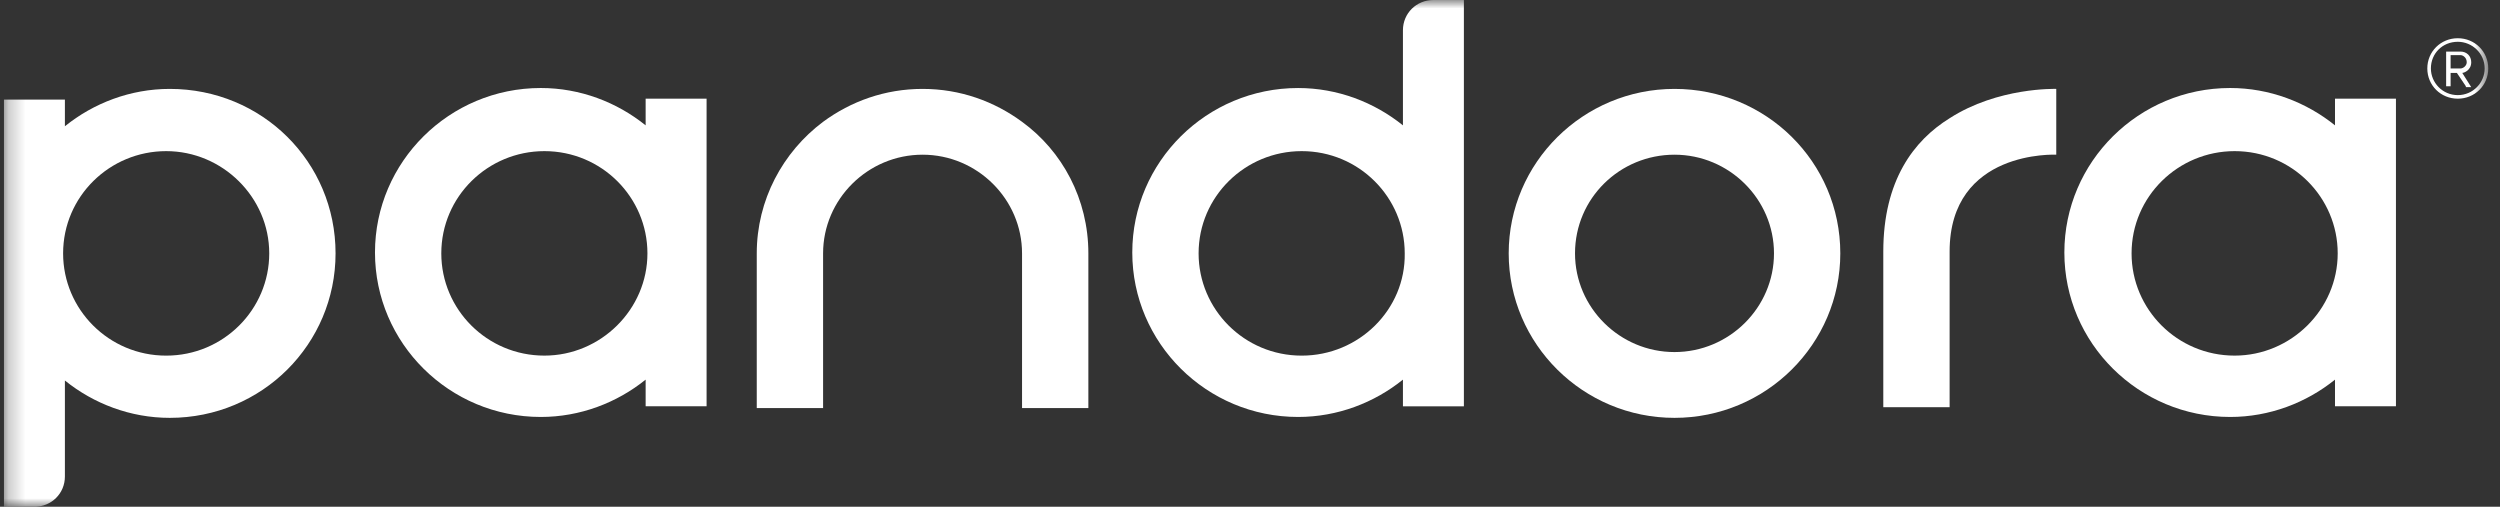 <?xml version="1.0" encoding="UTF-8"?> <svg xmlns="http://www.w3.org/2000/svg" width="148" height="30" viewBox="0 0 148 30" fill="none"><rect x="0" y="0" width="148" height="30" fill="#333333" stroke="none"/><g id="pandora"><g id="pandora_2"><g id="Clip path group"><mask id="mask0_9201_5307" style="mask-type:luminance" maskUnits="userSpaceOnUse" x="0" y="0" width="148" height="30"><g id="SVGID_2_"><path id="use3215" d="M0.234 0H147.304V30H0.234V0Z" fill="white"></path></g></mask><g mask="url(#mask0_9201_5307)"><path id="path3218" d="M99.13 9.158C102.367 9.158 105.02 11.79 105.02 15C105.02 18.211 102.367 20.842 99.13 20.842C95.894 20.842 93.241 18.211 93.241 15C93.241 11.737 95.894 9.158 99.13 9.158ZM99.13 5.263C93.719 5.263 89.315 9.632 89.315 15C89.315 20.368 93.719 24.737 99.13 24.737C104.542 24.737 108.946 20.368 108.946 15C108.946 9.579 104.542 5.263 99.13 5.263Z" fill="white"></path></g></g><g id="Clip path group_2"><mask id="mask1_9201_5307" style="mask-type:luminance" maskUnits="userSpaceOnUse" x="0" y="0" width="148" height="30"><g id="SVGID_2__2"><path id="use3215_2" d="M0.234 0H147.304V30H0.234V0Z" fill="white"></path></g></mask><g mask="url(#mask1_9201_5307)"><path id="path3220" d="M38.222 5.842V7.421C36.524 6.052 34.349 5.21 32.014 5.21C26.603 5.21 22.199 9.579 22.199 14.947C22.199 20.316 26.603 24.684 32.014 24.684C34.349 24.684 36.524 23.842 38.222 22.474V24.052H41.83V5.842H38.222ZM32.227 21.052C28.831 21.052 26.125 18.316 26.125 15C26.125 11.631 28.884 8.947 32.227 8.947C35.622 8.947 38.328 11.684 38.328 15C38.328 18.316 35.569 21.052 32.227 21.052Z" fill="white"></path></g></g><g id="Clip path group_3"><mask id="mask2_9201_5307" style="mask-type:luminance" maskUnits="userSpaceOnUse" x="0" y="0" width="148" height="30"><g id="SVGID_2__3"><path id="use3215_3" d="M0.234 0H147.304V30H0.234V0Z" fill="white"></path></g></mask><g mask="url(#mask2_9201_5307)"><path id="path3222" d="M138.232 5.842V7.421C136.535 6.052 134.359 5.21 132.025 5.21C126.613 5.21 122.21 9.579 122.21 14.947C122.21 20.316 126.613 24.684 132.025 24.684C134.359 24.684 136.535 23.842 138.232 22.474V24.052H141.84V5.842H138.232ZM132.29 21.052C128.895 21.052 126.189 18.316 126.189 15C126.189 11.631 128.948 8.947 132.29 8.947C135.686 8.947 138.392 11.684 138.392 15C138.392 18.316 135.633 21.052 132.29 21.052Z" fill="white"></path></g></g><g id="Clip path group_4"><mask id="mask3_9201_5307" style="mask-type:luminance" maskUnits="userSpaceOnUse" x="0" y="0" width="148" height="30"><g id="SVGID_2__4"><path id="use3215_4" d="M0.234 0H147.304V30H0.234V0Z" fill="white"></path></g></mask><g mask="url(#mask3_9201_5307)"><path id="path3224" d="M115.417 7C113.295 8.316 111.491 10.684 111.491 14.895V24.105H115.417V14.895C115.417 8.842 121.731 9.158 121.731 9.158V5.263C121.678 5.263 118.282 5.158 115.417 7Z" fill="white"></path></g></g><g id="Clip path group_5"><mask id="mask4_9201_5307" style="mask-type:luminance" maskUnits="userSpaceOnUse" x="0" y="0" width="148" height="30"><g id="SVGID_2__5"><path id="use3215_5" d="M0.234 0H147.304V30H0.234V0Z" fill="white"></path></g></mask><g mask="url(#mask4_9201_5307)"><path id="path3226" d="M60.505 7.211C58.86 6 56.844 5.263 54.616 5.263C52.388 5.263 50.371 6 48.727 7.211C46.339 9 44.8 11.842 44.8 15V24.158H48.727V15C48.727 11.79 51.379 9.158 54.616 9.158C57.852 9.158 60.505 11.79 60.505 15V24.158H64.431V15C64.431 11.79 62.892 8.947 60.505 7.211Z" fill="white"></path></g></g><g id="Clip path group_6"><mask id="mask5_9201_5307" style="mask-type:luminance" maskUnits="userSpaceOnUse" x="0" y="0" width="148" height="30"><g id="SVGID_2__6"><path id="use3215_6" d="M0.234 0H147.304V30H0.234V0Z" fill="white"></path></g></mask><g mask="url(#mask5_9201_5307)"><path id="path3228" d="M84.858 0C83.85 0 83.054 0.789 83.054 1.789V7.421C81.356 6.053 79.181 5.211 76.847 5.211C71.435 5.211 67.031 9.579 67.031 14.947C67.031 20.316 71.435 24.684 76.847 24.684C79.181 24.684 81.356 23.842 83.054 22.474V24.053H86.662V0H84.858ZM77.059 21.053C73.663 21.053 70.957 18.316 70.957 15C70.957 11.632 73.716 8.947 77.059 8.947C80.454 8.947 83.16 11.684 83.16 15C83.213 18.316 80.454 21.053 77.059 21.053Z" fill="white"></path></g></g><g id="Clip path group_7"><mask id="mask6_9201_5307" style="mask-type:luminance" maskUnits="userSpaceOnUse" x="0" y="0" width="148" height="30"><g id="SVGID_2__7"><path id="use3215_7" d="M0.234 0H147.304V30H0.234V0Z" fill="white"></path></g></mask><g mask="url(#mask6_9201_5307)"><path id="path3230" d="M10.05 5.263C7.715 5.263 5.54 6.105 3.842 7.474V5.895H0.234V30H2.038C3.046 30 3.842 29.21 3.842 28.211V22.526C5.54 23.895 7.715 24.737 10.05 24.737C15.514 24.737 19.865 20.368 19.865 15C19.865 9.579 15.514 5.263 10.05 5.263ZM9.837 21.053C6.442 21.053 3.736 18.316 3.736 15C3.736 11.632 6.495 8.947 9.837 8.947C13.18 8.947 15.939 11.684 15.939 15C15.939 18.316 13.233 21.053 9.837 21.053Z" fill="white"></path></g></g><g id="Clip path group_8"><mask id="mask7_9201_5307" style="mask-type:luminance" maskUnits="userSpaceOnUse" x="0" y="0" width="148" height="30"><g id="SVGID_2__8"><path id="use3215_8" d="M0.234 0H147.304V30H0.234V0Z" fill="white"></path></g></mask><g mask="url(#mask7_9201_5307)"><path id="path3232" d="M145.501 5.842C144.493 5.842 143.697 5.053 143.697 4.053C143.697 3.053 144.493 2.263 145.501 2.263C146.509 2.263 147.305 3.053 147.305 4.053C147.305 5.053 146.509 5.842 145.501 5.842ZM145.501 2.474C144.599 2.474 143.909 3.158 143.909 4.053C143.909 4.895 144.599 5.631 145.501 5.631C146.403 5.631 147.093 4.895 147.093 4.053C147.093 3.158 146.35 2.474 145.501 2.474ZM145.978 5.105L145.448 4.316H145.076V5.105H144.811V3.053H145.66C146.031 3.053 146.297 3.316 146.297 3.684C146.297 4.158 145.872 4.316 145.766 4.316L146.297 5.158H145.978V5.105ZM145.66 3.263H145.076V4.053H145.66C145.819 4.053 146.031 3.895 146.031 3.684C146.031 3.421 145.819 3.263 145.66 3.263Z" fill="white"></path></g></g></g></g></svg> 